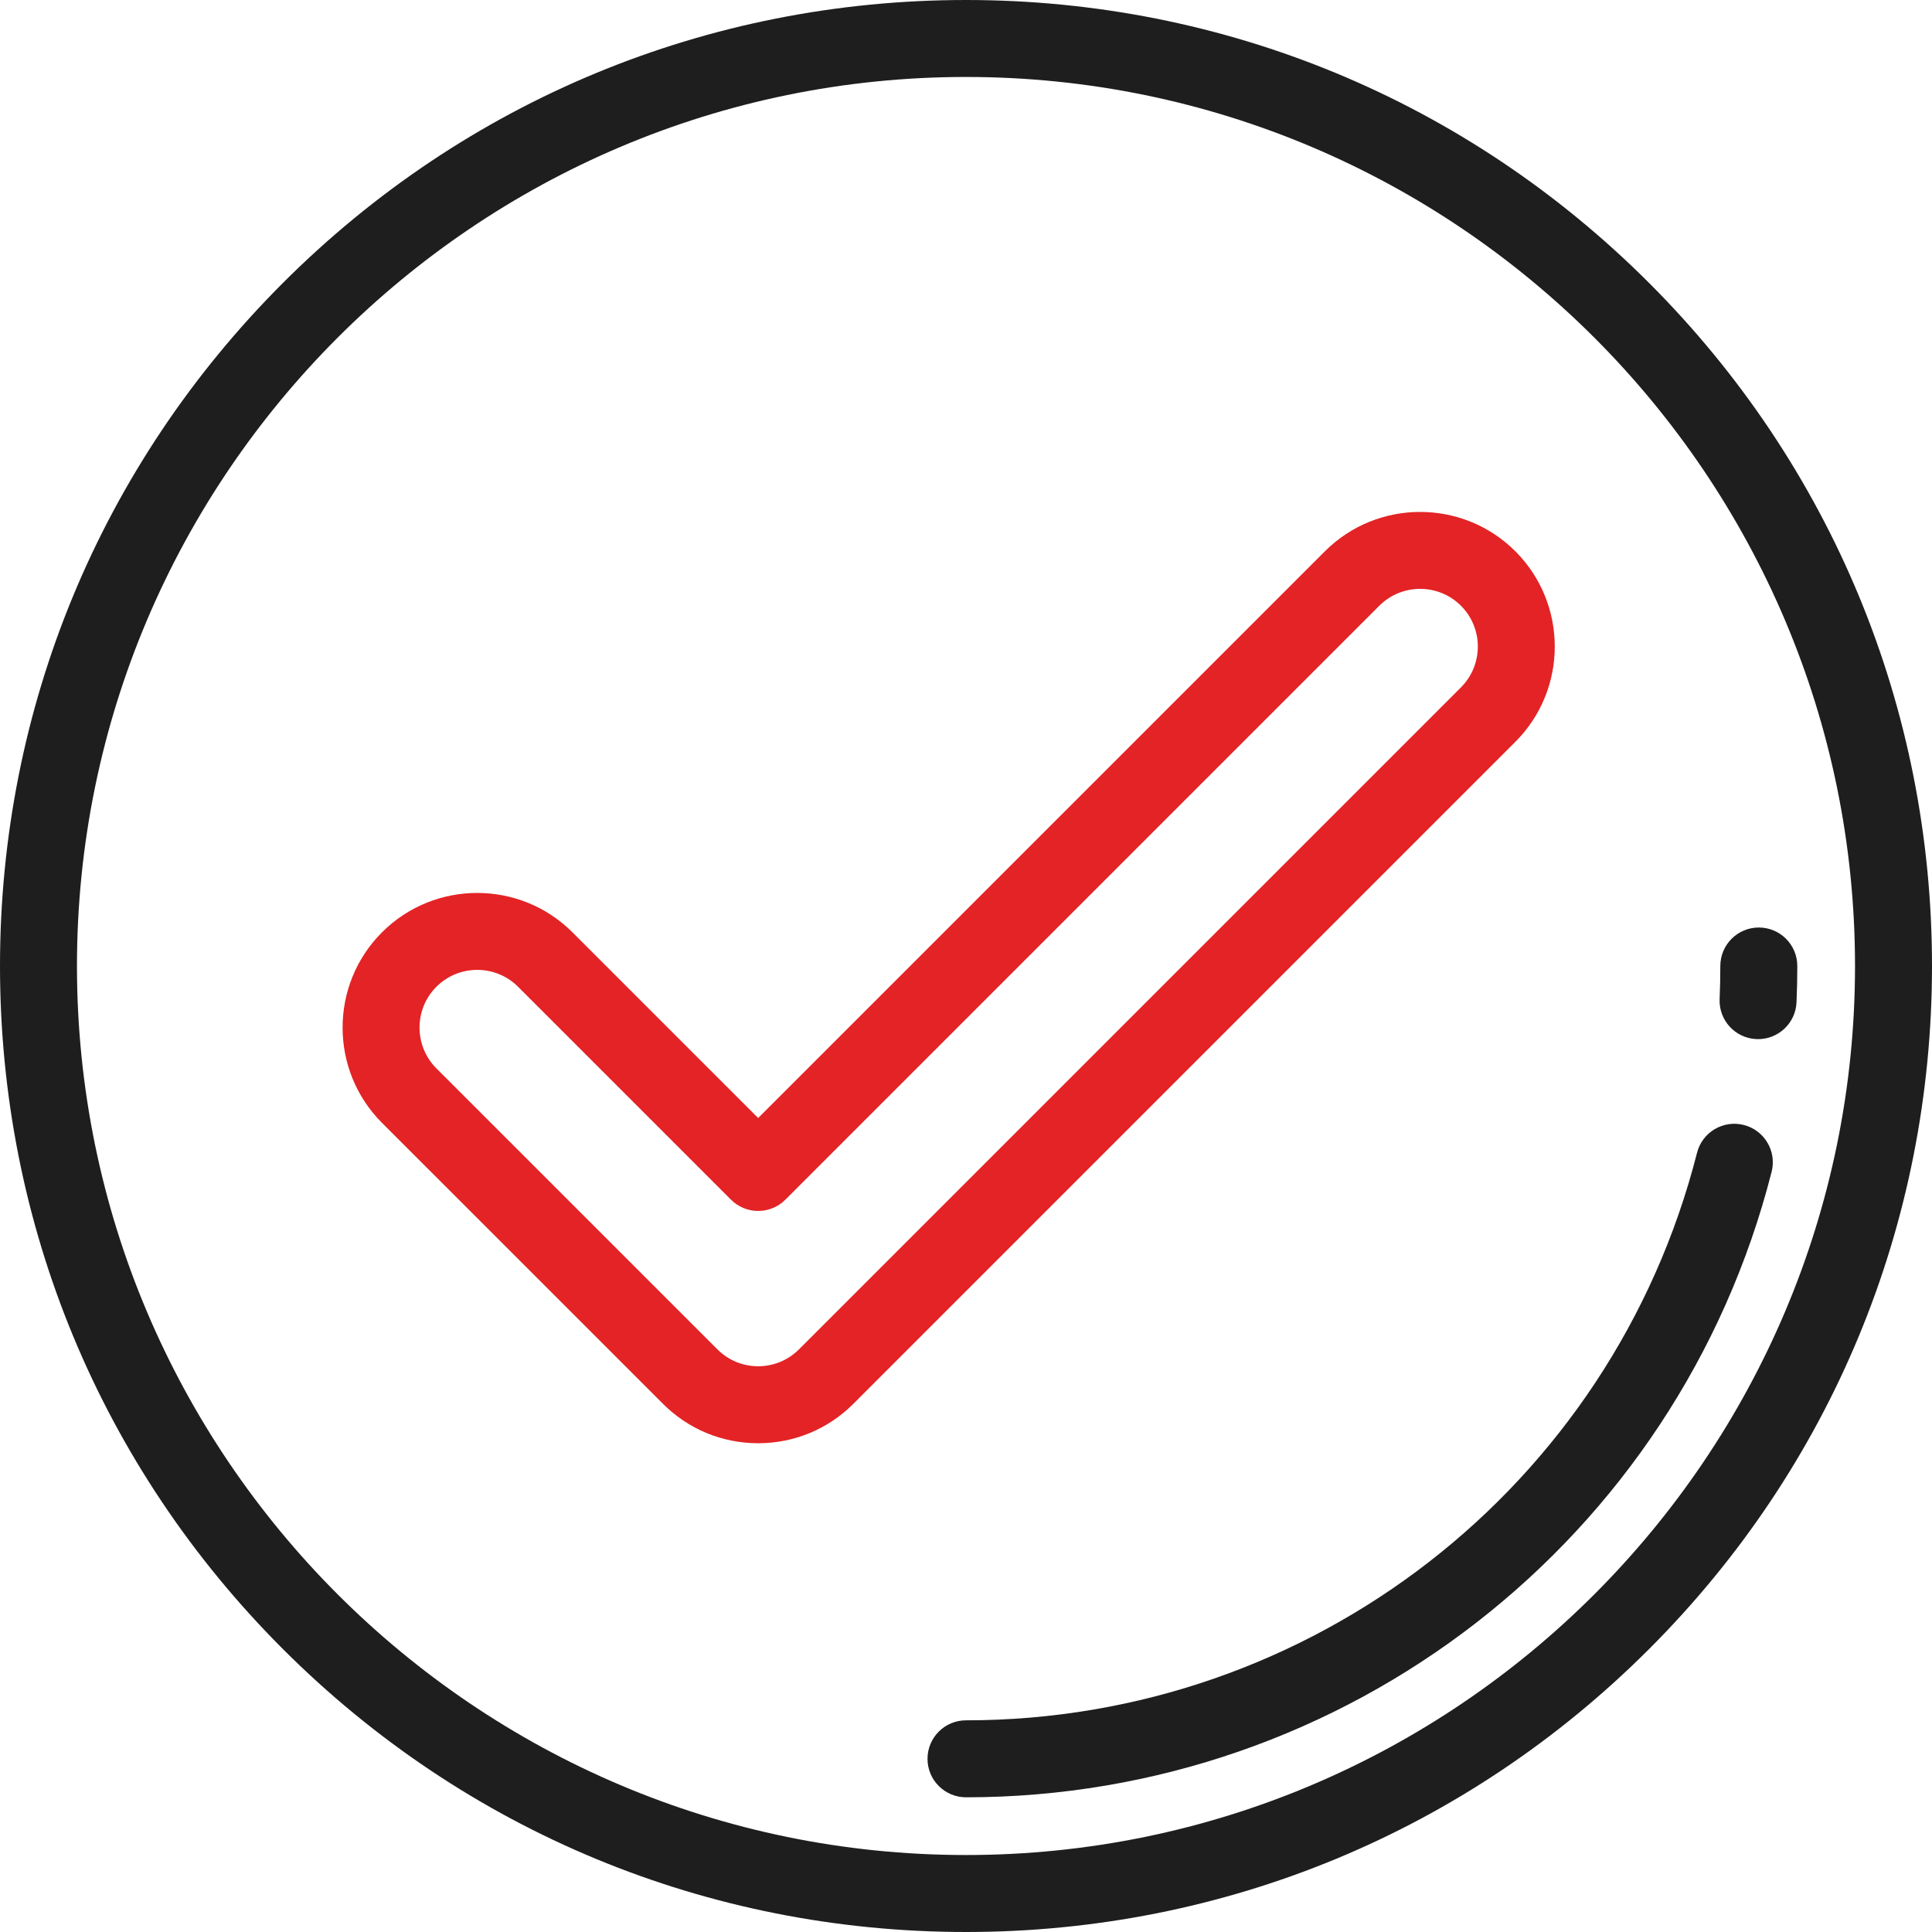 <?xml version="1.0" encoding="UTF-8"?> <svg xmlns="http://www.w3.org/2000/svg" width="128" height="128" viewBox="0 0 128 128" fill="none"> <g clip-path="url(#clip0_318_4)"> <path d="M109.255 18.745C97.167 6.657 81.095 0 64 0C46.905 0 30.833 6.657 18.745 18.745C6.657 30.833 0 46.905 0 64C0 81.095 6.657 97.167 18.745 109.255C30.833 121.343 46.905 128 64 128C81.095 128 97.167 121.343 109.255 109.255C121.343 97.167 128 81.095 128 64C128 46.905 121.343 30.833 109.255 18.745ZM64 122.9C31.522 122.9 5.099 96.478 5.099 64C5.099 31.522 31.522 5.099 64 5.099C96.478 5.099 122.9 31.522 122.9 64C122.9 96.478 96.478 122.9 64 122.9Z" fill="#1E1E1E"></path> <path d="M100.398 36.526C96.918 33.047 91.257 33.047 87.777 36.526L50.231 74.072L37.928 61.77C34.448 58.29 28.787 58.29 25.307 61.77C21.828 65.249 21.828 70.911 25.307 74.391L43.921 93.004C45.606 94.689 47.847 95.618 50.231 95.618C52.614 95.618 54.855 94.689 56.541 93.004L100.398 49.147C103.877 45.667 103.877 40.005 100.398 36.526ZM96.792 45.541L52.936 89.397C52.213 90.12 51.253 90.518 50.231 90.518C49.21 90.518 48.249 90.12 47.527 89.397L28.913 70.784C27.422 69.293 27.422 66.866 28.913 65.375C29.659 64.629 30.638 64.257 31.618 64.257C32.597 64.257 33.577 64.63 34.322 65.375L48.428 79.481C49.424 80.477 51.038 80.477 52.034 79.481L91.383 40.132C92.874 38.641 95.301 38.641 96.792 40.132C98.283 41.623 98.283 44.05 96.792 45.541Z" fill="#E32325"></path> <path d="M115.533 74.533C114.167 74.185 112.78 75.01 112.433 76.375C106.794 98.514 86.878 113.976 64 113.976C62.592 113.976 61.45 115.118 61.45 116.526C61.45 117.934 62.592 119.076 64 119.076C89.212 119.076 111.16 102.034 117.375 77.633C117.722 76.269 116.898 74.881 115.533 74.533Z" fill="#1E1E1E"></path> <path d="M116.526 61.45C115.118 61.45 113.976 62.592 113.976 64C113.976 64.729 113.961 65.464 113.929 66.185C113.868 67.592 114.96 68.782 116.367 68.843C116.404 68.844 116.441 68.845 116.479 68.845C117.836 68.845 118.965 67.774 119.024 66.405C119.059 65.611 119.076 64.802 119.076 64C119.076 62.592 117.934 61.45 116.526 61.45Z" fill="#1E1E1E"></path> </g> <defs> <clipPath id="clip0_318_4"> <rect width="128" height="128" fill="white"></rect> </clipPath> </defs> </svg> 